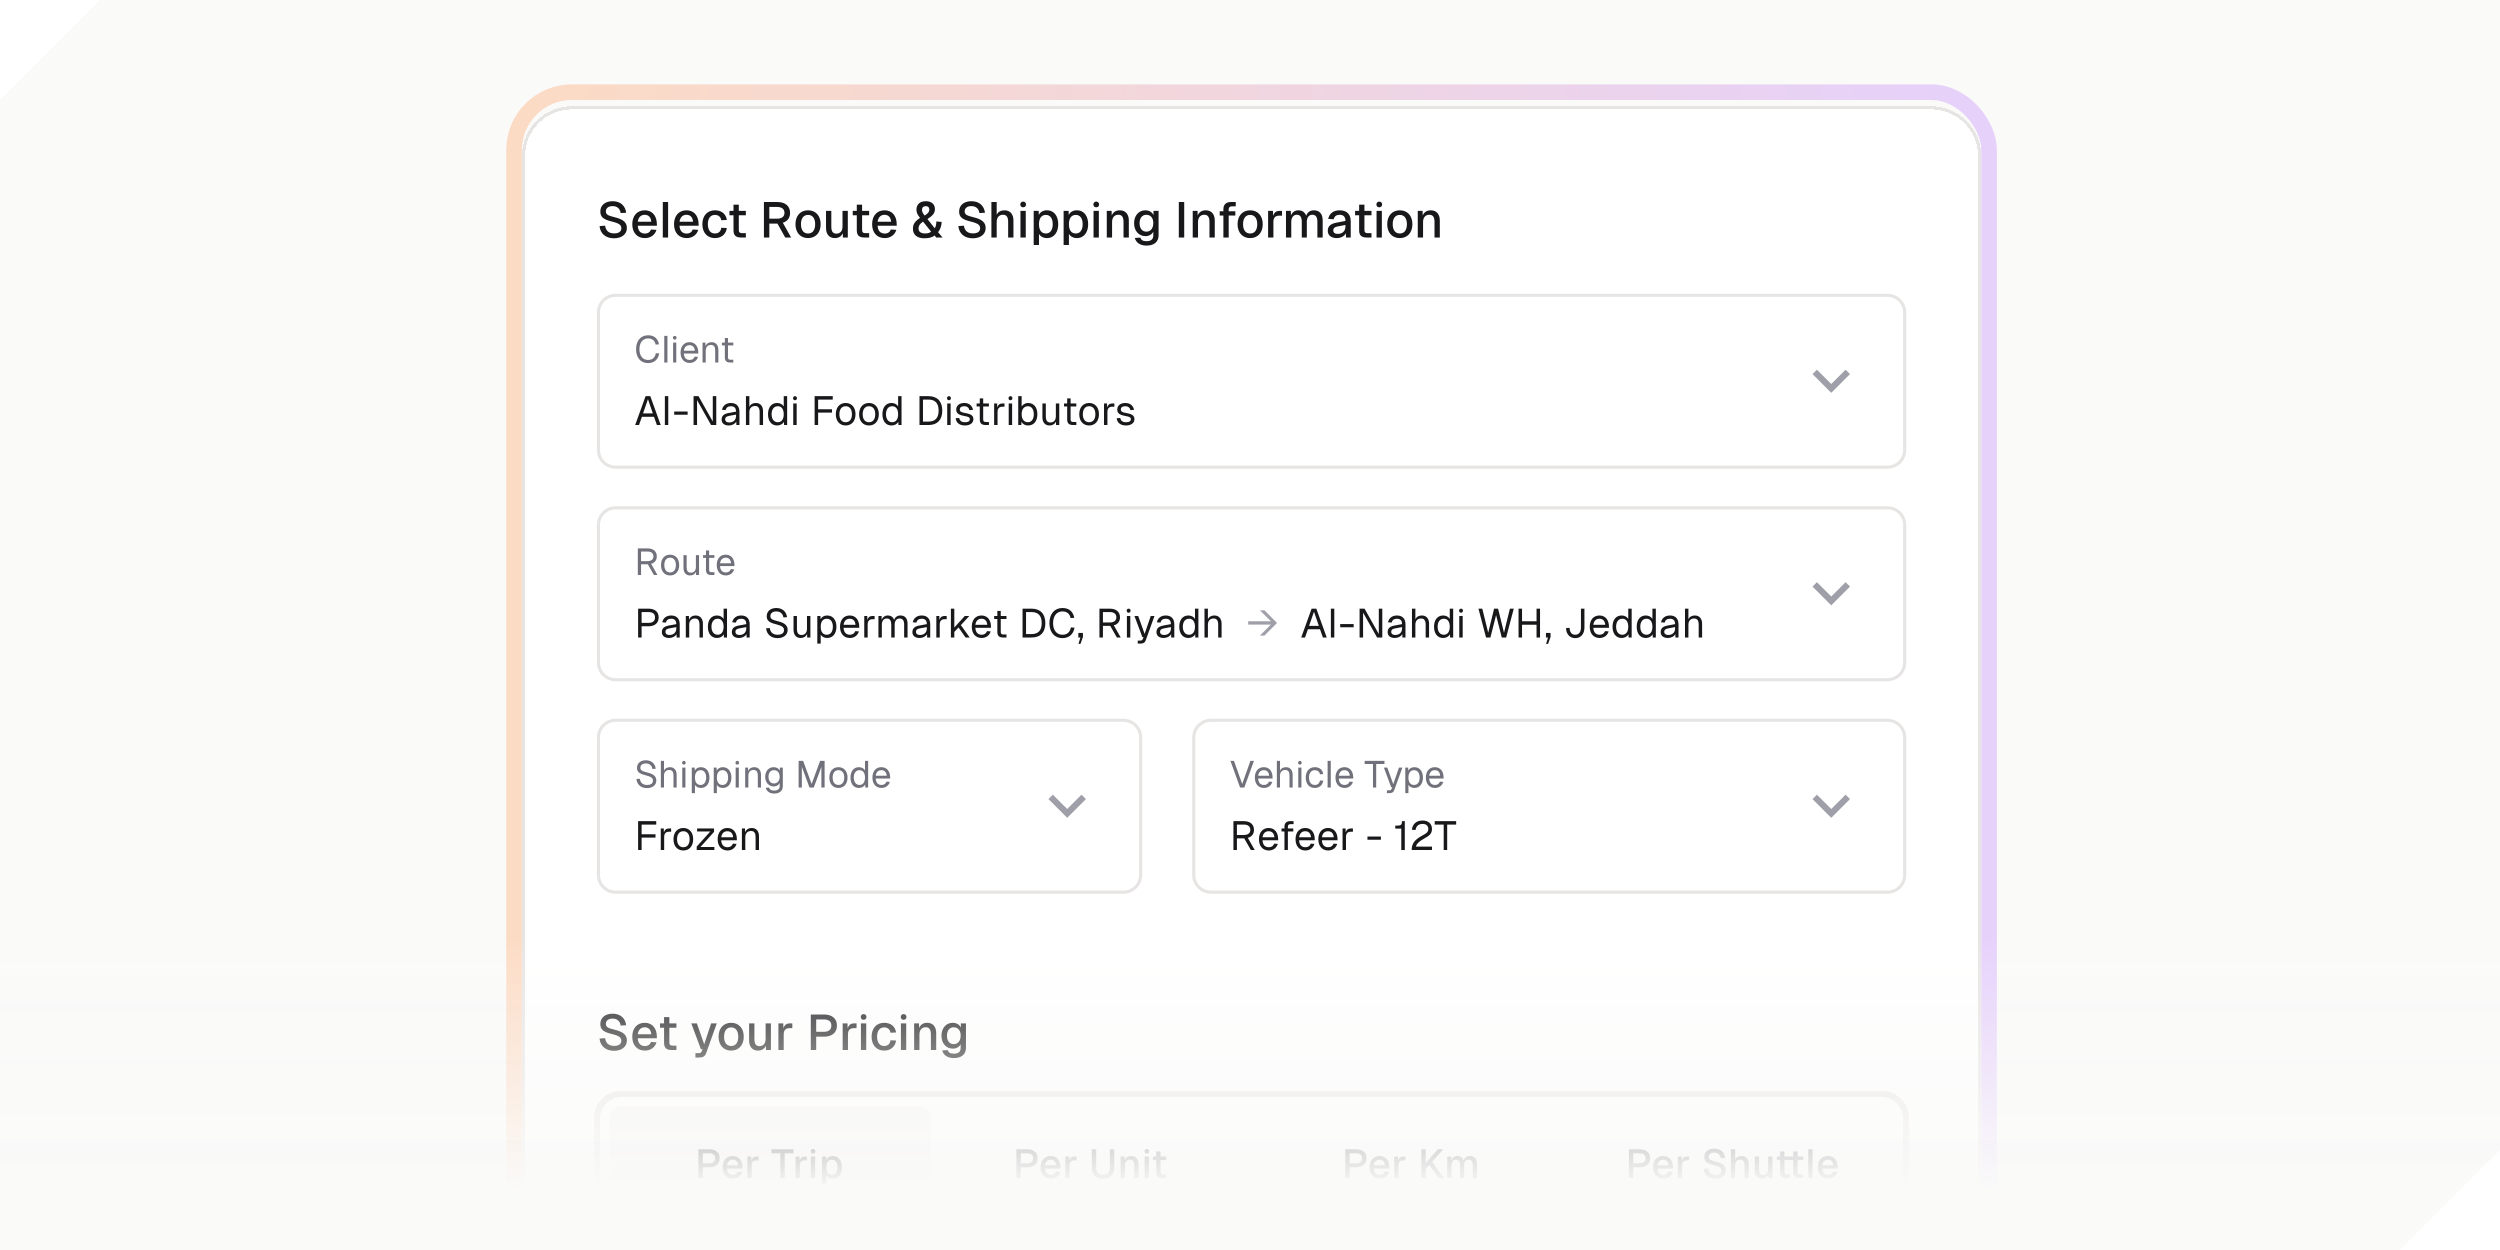 <svg width="800" height="400" viewBox="0 0 800 400" fill="none" xmlns="http://www.w3.org/2000/svg">
<g clip-path="url(#clip0_159_11263)">
<rect width="800" height="400" fill="#FAFAF9"/>
<g filter="url(#filter0_f_159_11263)">
<rect x="164.5" y="29.5" width="472" height="456" rx="18.5" stroke="url(#paint0_linear_159_11263)" stroke-opacity="0.3" stroke-width="5"/>
</g>
<g filter="url(#filter1_dd_159_11263)">
<path d="M167 48C167 39.163 174.163 32 183 32H618C626.837 32 634 39.163 634 48V688C634 696.837 626.837 704 618 704H183C174.163 704 167 696.837 167 688V48Z" fill="white" shape-rendering="crispEdges"/>
<path d="M183 32.5H618C626.56 32.5 633.5 39.44 633.5 48V688C633.5 696.56 626.56 703.5 618 703.5H183C174.44 703.5 167.5 696.56 167.5 688V48C167.5 39.44 174.44 32.5 183 32.5Z" stroke="#E7E5E4" shape-rendering="crispEdges"/>
<path d="M196.472 74.256C193.752 74.256 192.056 72.672 191.864 70.336L193.64 70.224C193.848 71.808 194.808 72.688 196.504 72.688C197.96 72.688 198.824 72.128 198.824 71.056C198.824 70.096 198.328 69.504 195.816 68.896C193.096 68.24 192.104 67.456 192.104 65.68C192.104 63.728 193.592 62.384 196.04 62.384C198.632 62.384 200.12 63.936 200.376 66.08L198.6 66.176C198.44 64.864 197.56 63.952 196.008 63.952C194.696 63.952 193.88 64.624 193.88 65.616C193.88 66.608 194.44 66.976 196.648 67.504C199.592 68.192 200.6 69.296 200.6 70.96C200.6 72.992 198.92 74.256 196.472 74.256ZM206.36 74.192C203.88 74.192 202.328 72.432 202.328 69.744C202.328 67.056 203.88 65.296 206.312 65.296C208.632 65.296 210.2 66.944 210.2 69.808V70.24H204.088C204.168 71.904 205.016 72.736 206.376 72.736C207.368 72.736 208.04 72.24 208.312 71.44L210.072 71.552C209.624 73.136 208.232 74.192 206.36 74.192ZM204.088 68.96H208.408C208.296 67.456 207.464 66.736 206.312 66.736C205.096 66.736 204.28 67.52 204.088 68.96ZM212.095 74V62.64H213.791V74H212.095ZM219.72 74.192C217.24 74.192 215.688 72.432 215.688 69.744C215.688 67.056 217.24 65.296 219.672 65.296C221.992 65.296 223.56 66.944 223.56 69.808V70.24H217.448C217.528 71.904 218.376 72.736 219.736 72.736C220.728 72.736 221.4 72.24 221.672 71.44L223.432 71.552C222.984 73.136 221.592 74.192 219.72 74.192ZM217.448 68.96H221.768C221.656 67.456 220.824 66.736 219.672 66.736C218.456 66.736 217.64 67.52 217.448 68.96ZM228.782 74.192C226.334 74.192 224.75 72.432 224.75 69.744C224.75 67.056 226.334 65.296 228.782 65.296C230.846 65.296 232.302 66.416 232.59 68.384L230.814 68.48C230.638 67.376 229.854 66.768 228.782 66.768C227.342 66.768 226.51 67.872 226.51 69.744C226.51 71.616 227.342 72.72 228.782 72.72C229.87 72.72 230.654 72.112 230.814 70.88L232.59 70.976C232.318 72.928 230.862 74.192 228.782 74.192ZM237.089 74C235.473 74 234.721 73.296 234.721 71.696V66.88H233.425V65.488H234.721V63.488H236.417V65.488H238.673V66.88H236.417V71.568C236.417 72.368 236.753 72.608 237.457 72.608H238.673V74H237.089ZM244.454 74V62.64H248.694C251.302 62.64 252.822 63.936 252.822 66.128C252.822 67.68 252.006 68.832 250.502 69.28L253.158 74H251.27L248.79 69.552H246.182V74H244.454ZM246.182 67.984H248.646C250.166 67.984 251.03 67.328 251.03 66.112C251.03 64.896 250.166 64.224 248.646 64.224H246.182V67.984ZM258.579 74.192C256.147 74.192 254.547 72.448 254.547 69.744C254.547 67.04 256.147 65.296 258.579 65.296C261.011 65.296 262.611 67.04 262.611 69.744C262.611 72.448 261.011 74.192 258.579 74.192ZM258.579 72.72C260.019 72.72 260.851 71.616 260.851 69.744C260.851 67.872 260.019 66.768 258.579 66.768C257.139 66.768 256.307 67.872 256.307 69.744C256.307 71.616 257.139 72.72 258.579 72.72ZM267.125 74.192C265.397 74.192 264.325 72.992 264.325 70.96V65.488H266.021V70.528C266.021 72.08 266.549 72.768 267.637 72.768C268.869 72.768 269.605 71.936 269.605 70.48V65.488H271.301V74H269.717L269.701 72.608C269.253 73.648 268.357 74.192 267.125 74.192ZM276.542 74C274.926 74 274.174 73.296 274.174 71.696V66.88H272.878V65.488H274.174V63.488H275.87V65.488H278.126V66.88H275.87V71.568C275.87 72.368 276.206 72.608 276.91 72.608H278.126V74H276.542ZM283.11 74.192C280.63 74.192 279.078 72.432 279.078 69.744C279.078 67.056 280.63 65.296 283.062 65.296C285.382 65.296 286.95 66.944 286.95 69.808V70.24H280.838C280.918 71.904 281.766 72.736 283.126 72.736C284.118 72.736 284.79 72.24 285.062 71.44L286.822 71.552C286.374 73.136 284.982 74.192 283.11 74.192ZM280.838 68.96H285.158C285.046 67.456 284.214 66.736 283.062 66.736C281.846 66.736 281.03 67.52 280.838 68.96ZM295.836 74.256C293.5 74.256 292.14 73.168 292.14 71.216C292.14 69.76 292.716 68.864 294.412 67.728C293.676 66.816 293.26 66.096 293.26 65.104C293.26 63.424 294.364 62.384 296.252 62.384C298.14 62.384 299.18 63.392 299.18 64.912C299.18 66.176 298.476 67.024 296.78 68.096L299.1 71.04C299.452 70.56 299.628 69.824 299.628 68.864L301.34 69.024C301.292 70.288 300.844 71.536 300.188 72.304L301.612 74H299.596L299.068 73.36C298.412 73.904 297.308 74.256 295.836 74.256ZM295.884 66.976C296.972 66.304 297.388 65.792 297.388 65.04C297.388 64.352 296.972 63.968 296.268 63.968C295.5 63.968 295.036 64.4 295.036 65.136C295.036 65.712 295.26 66.192 295.884 66.976ZM296.012 72.704C296.972 72.704 297.596 72.464 297.948 72.128L295.372 68.912C294.332 69.616 293.932 70.24 293.932 71.12C293.932 72.08 294.572 72.704 296.012 72.704ZM311.285 74.256C308.565 74.256 306.868 72.672 306.677 70.336L308.453 70.224C308.661 71.808 309.621 72.688 311.317 72.688C312.773 72.688 313.637 72.128 313.637 71.056C313.637 70.096 313.141 69.504 310.629 68.896C307.909 68.24 306.917 67.456 306.917 65.68C306.917 63.728 308.405 62.384 310.853 62.384C313.445 62.384 314.933 63.936 315.189 66.08L313.413 66.176C313.253 64.864 312.373 63.952 310.821 63.952C309.509 63.952 308.693 64.624 308.693 65.616C308.693 66.608 309.253 66.976 311.461 67.504C314.405 68.192 315.413 69.296 315.413 70.96C315.413 72.992 313.733 74.256 311.285 74.256ZM317.247 74V62.64H318.943V66.72C319.391 65.744 320.319 65.296 321.439 65.296C323.295 65.296 324.303 66.624 324.303 68.528V74H322.607V68.976C322.607 67.456 322.079 66.72 320.991 66.72C319.743 66.72 318.943 67.52 318.943 69.008V74H317.247ZM327.408 64.336C326.864 64.336 326.496 64 326.496 63.424C326.496 62.88 326.864 62.512 327.408 62.512C327.952 62.512 328.32 62.88 328.32 63.424C328.32 64 327.952 64.336 327.408 64.336ZM326.544 74V65.488H328.24V74H326.544ZM330.778 76.4V65.488H332.378L332.41 66.784C332.906 65.808 333.85 65.296 334.986 65.296C337.482 65.296 338.634 67.344 338.634 69.744C338.634 72.144 337.466 74.192 334.986 74.192C333.898 74.192 332.938 73.68 332.474 72.848V76.4H330.778ZM334.682 72.72C336.042 72.72 336.874 71.616 336.874 69.744C336.874 67.872 336.042 66.768 334.682 66.768C333.322 66.768 332.474 67.776 332.474 69.744C332.474 71.712 333.306 72.72 334.682 72.72ZM340.356 76.4V65.488H341.956L341.988 66.784C342.484 65.808 343.428 65.296 344.564 65.296C347.06 65.296 348.212 67.344 348.212 69.744C348.212 72.144 347.044 74.192 344.564 74.192C343.476 74.192 342.516 73.68 342.052 72.848V76.4H340.356ZM344.26 72.72C345.62 72.72 346.452 71.616 346.452 69.744C346.452 67.872 345.62 66.768 344.26 66.768C342.9 66.768 342.052 67.776 342.052 69.744C342.052 71.712 342.884 72.72 344.26 72.72ZM350.798 64.336C350.254 64.336 349.886 64 349.886 63.424C349.886 62.88 350.254 62.512 350.798 62.512C351.342 62.512 351.71 62.88 351.71 63.424C351.71 64 351.342 64.336 350.798 64.336ZM349.934 74V65.488H351.63V74H349.934ZM354.169 74V65.488H355.721L355.753 66.976C356.201 65.808 357.177 65.296 358.345 65.296C360.249 65.296 361.225 66.672 361.225 68.528V74H359.529V69.04C359.529 67.536 359.065 66.72 357.881 66.72C356.681 66.72 355.865 67.536 355.865 69.04V74H354.169ZM366.858 76.592C364.826 76.592 363.514 75.616 363.146 74.144L364.906 74.032C365.13 74.752 365.658 75.184 366.858 75.184C368.266 75.184 369.05 74.608 369.05 73.376V72.144C368.634 73.008 367.674 73.568 366.57 73.568C364.426 73.568 362.906 71.888 362.906 69.44C362.906 67.008 364.394 65.296 366.506 65.296C367.722 65.296 368.698 65.888 369.114 66.832V65.488H370.746V73.328C370.746 75.424 369.242 76.592 366.858 76.592ZM366.842 72.128C368.17 72.128 369.034 71.104 369.05 69.424C369.082 67.76 368.186 66.736 366.842 66.736C365.466 66.736 364.666 67.776 364.666 69.424C364.666 71.088 365.498 72.128 366.842 72.128ZM377.22 74V62.64H378.948V74H377.22ZM381.669 74V65.488H383.221L383.253 66.976C383.701 65.808 384.677 65.296 385.845 65.296C387.749 65.296 388.725 66.672 388.725 68.528V74H387.029V69.04C387.029 67.536 386.565 66.72 385.381 66.72C384.181 66.72 383.365 67.536 383.365 69.04V74H381.669ZM391.486 74V66.976H390.302V65.6H391.486V64.944C391.486 63.536 392.254 62.64 393.934 62.64H395.438V64.032H394.158C393.486 64.032 393.182 64.4 393.182 65.04V65.6H395.31V66.976H393.182V74H391.486ZM400.048 74.192C397.616 74.192 396.016 72.448 396.016 69.744C396.016 67.04 397.616 65.296 400.048 65.296C402.48 65.296 404.08 67.04 404.08 69.744C404.08 72.448 402.48 74.192 400.048 74.192ZM400.048 72.72C401.488 72.72 402.32 71.616 402.32 69.744C402.32 67.872 401.488 66.768 400.048 66.768C398.608 66.768 397.776 67.872 397.776 69.744C397.776 71.616 398.608 72.72 400.048 72.72ZM405.794 74V65.488H407.346L407.394 67.104C407.714 65.984 408.386 65.488 409.426 65.488H410.242V67.008H409.426C408.13 67.008 407.49 67.632 407.49 68.976V74H405.794ZM411.513 74V65.488H413.065L413.097 66.944C413.513 65.904 414.393 65.296 415.465 65.296C416.729 65.296 417.609 65.952 417.977 67.056C418.361 65.92 419.225 65.296 420.441 65.296C422.233 65.296 423.257 66.448 423.257 68.528V74H421.561V68.944C421.561 67.472 421.033 66.72 419.945 66.72C418.873 66.72 418.185 67.568 418.185 69.008V74H416.569V69.008C416.569 67.568 416.121 66.72 414.985 66.72C413.897 66.72 413.209 67.584 413.209 69.008V74H411.513ZM427.801 74.192C426.025 74.192 424.889 73.344 424.889 71.872C424.889 70.416 425.737 69.632 427.609 69.264L430.537 68.704C430.537 67.392 429.913 66.736 428.697 66.736C427.609 66.736 427.001 67.232 426.777 68.16L425.033 68.048C425.353 66.352 426.681 65.296 428.697 65.296C431.001 65.296 432.233 66.592 432.233 68.8V74H430.729L430.681 72.624C430.249 73.552 429.113 74.192 427.801 74.192ZM428.073 72.848C429.609 72.848 430.537 71.888 430.537 70.528V69.984L428.041 70.464C427.017 70.656 426.649 71.056 426.649 71.712C426.649 72.448 427.161 72.848 428.073 72.848ZM437.292 74C435.676 74 434.924 73.296 434.924 71.696V66.88H433.628V65.488H434.924V63.488H436.62V65.488H438.876V66.88H436.62V71.568C436.62 72.368 436.956 72.608 437.66 72.608H438.876V74H437.292ZM441.361 64.336C440.817 64.336 440.449 64 440.449 63.424C440.449 62.88 440.817 62.512 441.361 62.512C441.905 62.512 442.273 62.88 442.273 63.424C442.273 64 441.905 64.336 441.361 64.336ZM440.497 74V65.488H442.193V74H440.497ZM447.938 74.192C445.506 74.192 443.906 72.448 443.906 69.744C443.906 67.04 445.506 65.296 447.938 65.296C450.37 65.296 451.97 67.04 451.97 69.744C451.97 72.448 450.37 74.192 447.938 74.192ZM447.938 72.72C449.378 72.72 450.21 71.616 450.21 69.744C450.21 67.872 449.378 66.768 447.938 66.768C446.498 66.768 445.666 67.872 445.666 69.744C445.666 71.616 446.498 72.72 447.938 72.72ZM453.684 74V65.488H455.236L455.268 66.976C455.716 65.808 456.692 65.296 457.86 65.296C459.764 65.296 460.74 66.672 460.74 68.528V74H459.044V69.04C459.044 67.536 458.58 66.72 457.396 66.72C456.196 66.72 455.38 67.536 455.38 69.04V74H453.684Z" fill="#18181B"/>
<path d="M197 92.5H604C607.038 92.5 609.5 94.962 609.5 98V142C609.5 145.038 607.038 147.5 604 147.5H197C193.962 147.5 191.5 145.038 191.5 142V98C191.5 94.962 193.962 92.5 197 92.5Z" fill="white"/>
<path d="M197 92.5H604C607.038 92.5 609.5 94.962 609.5 98V142C609.5 145.038 607.038 147.5 604 147.5H197C193.962 147.5 191.5 145.038 191.5 142V98C191.5 94.962 193.962 92.5 197 92.5Z" stroke="#E7E5E4"/>
<path d="M207.368 114.192C205.088 114.192 203.54 112.512 203.54 109.752C203.54 106.992 205.088 105.288 207.368 105.288C209.432 105.288 210.524 106.404 210.884 108.192L209.792 108.264C209.552 107.052 208.784 106.296 207.368 106.296C205.736 106.296 204.62 107.592 204.62 109.752C204.62 111.912 205.736 113.184 207.368 113.184C208.856 113.184 209.648 112.356 209.864 111.024L210.956 111.096C210.644 112.944 209.408 114.192 207.368 114.192ZM212.565 114V105.48H213.573V114H212.565ZM215.914 106.68C215.578 106.68 215.338 106.452 215.338 106.08C215.338 105.732 215.578 105.48 215.914 105.48C216.25 105.48 216.49 105.732 216.49 106.08C216.49 106.452 216.25 106.68 215.914 106.68ZM215.398 114V107.64H216.406V114H215.398ZM220.694 114.144C218.894 114.144 217.778 112.836 217.778 110.82C217.778 108.804 218.894 107.496 220.646 107.496C222.302 107.496 223.454 108.696 223.454 110.832V111.132H218.834C218.906 112.5 219.59 113.184 220.694 113.184C221.522 113.184 222.062 112.764 222.278 112.116L223.358 112.2C223.022 113.34 222.038 114.144 220.694 114.144ZM218.834 110.244H222.35C222.254 109.02 221.582 108.456 220.646 108.456C219.662 108.456 219.002 109.068 218.834 110.244ZM224.819 114V107.64H225.743L225.767 108.78C226.103 107.904 226.847 107.496 227.723 107.496C229.175 107.496 229.871 108.564 229.871 109.908V114H228.863V110.196C228.863 109.02 228.467 108.384 227.507 108.384C226.523 108.384 225.827 109.02 225.827 110.196V114H224.819ZM233.64 114C232.488 114 231.948 113.496 231.948 112.368V108.528H231.012V107.64H231.948V106.152H232.956V107.64H234.648V108.528H232.956V112.344C232.956 112.92 233.208 113.112 233.736 113.112H234.648V114H233.64Z" fill="#71717B"/>
<path d="M203.26 134L206.588 124.77H208.096L211.424 134H210.202L209.279 131.374H205.405L204.482 134H203.26ZM205.782 130.282H208.902L207.342 125.745L205.782 130.282ZM212.756 134V124.77H213.848V134H212.756ZM215.74 130.724V129.697H220.043V130.724H215.74ZM221.94 134V124.77H223.526L228.089 132.882V124.77H229.207V134H227.543L223.058 126.044V134H221.94ZM233.243 134.156C231.813 134.156 230.916 133.467 230.916 132.284C230.916 131.114 231.579 130.464 233.087 130.178L235.531 129.723C235.531 128.566 234.985 127.994 233.893 127.994C232.931 127.994 232.398 128.436 232.19 129.229L231.033 129.138C231.293 127.838 232.333 126.954 233.893 126.954C235.661 126.954 236.623 128.02 236.623 129.762V134H235.635L235.609 132.895C235.258 133.636 234.27 134.156 233.243 134.156ZM233.347 133.194C234.725 133.194 235.531 132.31 235.531 131.166V130.672L233.295 131.088C232.359 131.257 232.06 131.608 232.06 132.18C232.06 132.83 232.541 133.194 233.347 133.194ZM238.701 134V124.77H239.793V128.189C240.144 127.344 240.924 126.954 241.873 126.954C243.355 126.954 244.174 128.033 244.174 129.567V134H243.082V129.879C243.082 128.553 242.601 127.916 241.639 127.916C240.521 127.916 239.793 128.618 239.793 129.892V134H238.701ZM248.676 134.156C246.882 134.156 245.764 132.765 245.764 130.555C245.764 128.345 246.882 126.954 248.676 126.954C249.599 126.954 250.418 127.37 250.795 128.072V124.77H251.887V134H250.899L250.86 132.96C250.47 133.714 249.638 134.156 248.676 134.156ZM248.897 133.116C250.119 133.116 250.795 132.128 250.795 130.555C250.795 128.956 250.119 127.994 248.897 127.994C247.688 127.994 246.908 128.956 246.908 130.555C246.908 132.128 247.688 133.116 248.897 133.116ZM254.399 126.07C254.035 126.07 253.775 125.823 253.775 125.42C253.775 125.043 254.035 124.77 254.399 124.77C254.763 124.77 255.023 125.043 255.023 125.42C255.023 125.823 254.763 126.07 254.399 126.07ZM253.84 134V127.11H254.932V134H253.84ZM260.679 134V124.77H266.477V125.862H261.797V128.956H266.243V130.022H261.797V134H260.679ZM270.619 134.156C268.708 134.156 267.46 132.752 267.46 130.555C267.46 128.358 268.708 126.954 270.619 126.954C272.517 126.954 273.765 128.358 273.765 130.555C273.765 132.752 272.517 134.156 270.619 134.156ZM270.619 133.116C271.88 133.116 272.621 132.154 272.621 130.555C272.621 128.956 271.88 127.994 270.619 127.994C269.345 127.994 268.604 128.956 268.604 130.555C268.604 132.154 269.345 133.116 270.619 133.116ZM278.074 134.156C276.163 134.156 274.915 132.752 274.915 130.555C274.915 128.358 276.163 126.954 278.074 126.954C279.972 126.954 281.22 128.358 281.22 130.555C281.22 132.752 279.972 134.156 278.074 134.156ZM278.074 133.116C279.335 133.116 280.076 132.154 280.076 130.555C280.076 128.956 279.335 127.994 278.074 127.994C276.8 127.994 276.059 128.956 276.059 130.555C276.059 132.154 276.8 133.116 278.074 133.116ZM285.282 134.156C283.488 134.156 282.37 132.765 282.37 130.555C282.37 128.345 283.488 126.954 285.282 126.954C286.205 126.954 287.024 127.37 287.401 128.072V124.77H288.493V134H287.505L287.466 132.96C287.076 133.714 286.244 134.156 285.282 134.156ZM285.503 133.116C286.725 133.116 287.401 132.128 287.401 130.555C287.401 128.956 286.725 127.994 285.503 127.994C284.294 127.994 283.514 128.956 283.514 130.555C283.514 132.128 284.294 133.116 285.503 133.116ZM294.236 134V124.77H297.096C299.93 124.77 301.529 126.434 301.529 129.398C301.529 132.349 299.969 134 297.174 134H294.236ZM295.354 132.908H297.096C299.267 132.908 300.359 131.738 300.359 129.398C300.359 127.032 299.267 125.862 297.096 125.862H295.354V132.908ZM303.668 126.07C303.304 126.07 303.044 125.823 303.044 125.42C303.044 125.043 303.304 124.77 303.668 124.77C304.032 124.77 304.292 125.043 304.292 125.42C304.292 125.823 304.032 126.07 303.668 126.07ZM303.109 134V127.11H304.201V134H303.109ZM308.795 134.156C306.949 134.156 305.922 133.181 305.818 131.829L306.962 131.751C307.092 132.583 307.625 133.116 308.795 133.116C309.731 133.116 310.342 132.83 310.342 132.154C310.342 131.608 310.069 131.374 308.587 131.114C306.611 130.763 305.987 130.152 305.987 129.06C305.987 127.838 306.923 126.954 308.587 126.954C310.264 126.954 311.148 127.968 311.356 129.164L310.212 129.242C310.056 128.514 309.51 127.994 308.574 127.994C307.586 127.994 307.131 128.423 307.131 129.008C307.131 129.684 307.573 129.944 308.795 130.152C310.901 130.516 311.486 131.062 311.486 132.154C311.486 133.428 310.316 134.156 308.795 134.156ZM315.362 134C314.114 134 313.529 133.454 313.529 132.232V128.072H312.515V127.11H313.529V125.498H314.621V127.11H316.454V128.072H314.621V132.206C314.621 132.83 314.894 133.038 315.466 133.038H316.454V134H315.362ZM318.124 134V127.11H319.086L319.125 128.384C319.372 127.513 319.918 127.11 320.763 127.11H321.439V128.15H320.776C319.736 128.15 319.216 128.709 319.216 129.84V134H318.124ZM323.345 126.07C322.981 126.07 322.721 125.823 322.721 125.42C322.721 125.043 322.981 124.77 323.345 124.77C323.709 124.77 323.969 125.043 323.969 125.42C323.969 125.823 323.709 126.07 323.345 126.07ZM322.786 134V127.11H323.878V134H322.786ZM328.995 134.156C328.033 134.156 327.253 133.714 326.863 132.96L326.824 134H325.836V124.77H326.928V128.072C327.266 127.5 328.033 126.954 328.995 126.954C330.815 126.954 331.959 128.345 331.959 130.555C331.959 132.765 330.815 134.156 328.995 134.156ZM328.93 133.116C330.087 133.116 330.815 132.128 330.815 130.555C330.815 128.956 330.087 127.994 328.956 127.994C327.682 127.994 326.928 128.956 326.928 130.555C326.928 132.128 327.682 133.116 328.93 133.116ZM335.833 134.156C334.455 134.156 333.571 133.181 333.571 131.543V127.11H334.663V131.244C334.663 132.583 335.131 133.194 336.119 133.194C337.211 133.194 337.874 132.453 337.874 131.218V127.11H338.966V134H337.926V132.882C337.549 133.701 336.821 134.156 335.833 134.156ZM343.332 134C342.084 134 341.499 133.454 341.499 132.232V128.072H340.485V127.11H341.499V125.498H342.591V127.11H344.424V128.072H342.591V132.206C342.591 132.83 342.864 133.038 343.436 133.038H344.424V134H343.332ZM348.519 134.156C346.608 134.156 345.36 132.752 345.36 130.555C345.36 128.358 346.608 126.954 348.519 126.954C350.417 126.954 351.665 128.358 351.665 130.555C351.665 132.752 350.417 134.156 348.519 134.156ZM348.519 133.116C349.78 133.116 350.521 132.154 350.521 130.555C350.521 128.956 349.78 127.994 348.519 127.994C347.245 127.994 346.504 128.956 346.504 130.555C346.504 132.154 347.245 133.116 348.519 133.116ZM353.283 134V127.11H354.245L354.284 128.384C354.531 127.513 355.077 127.11 355.922 127.11H356.598V128.15H355.935C354.895 128.15 354.375 128.709 354.375 129.84V134H353.283ZM360.327 134.156C358.481 134.156 357.454 133.181 357.35 131.829L358.494 131.751C358.624 132.583 359.157 133.116 360.327 133.116C361.263 133.116 361.874 132.83 361.874 132.154C361.874 131.608 361.601 131.374 360.119 131.114C358.143 130.763 357.519 130.152 357.519 129.06C357.519 127.838 358.455 126.954 360.119 126.954C361.796 126.954 362.68 127.968 362.888 129.164L361.744 129.242C361.588 128.514 361.042 127.994 360.106 127.994C359.118 127.994 358.663 128.423 358.663 129.008C358.663 129.684 359.105 129.944 360.327 130.152C362.433 130.516 363.018 131.062 363.018 132.154C363.018 133.428 361.848 134.156 360.327 134.156Z" fill="#18181B"/>
<path d="M590.59 116.295L586 120.875L581.41 116.295L580 117.705L586 123.705L592 117.705L590.59 116.295Z" fill="#9F9FA9"/>
<path d="M197 160.5H604C607.038 160.5 609.5 162.962 609.5 166V210C609.5 213.038 607.038 215.5 604 215.5H197C193.962 215.5 191.5 213.038 191.5 210V166C191.5 162.962 193.962 160.5 197 160.5Z" fill="white"/>
<path d="M197 160.5H604C607.038 160.5 609.5 162.962 609.5 166V210C609.5 213.038 607.038 215.5 604 215.5H197C193.962 215.5 191.5 213.038 191.5 210V166C191.5 162.962 193.962 160.5 197 160.5Z" stroke="#E7E5E4"/>
<path d="M204.104 182V173.48H207.164C209.06 173.48 210.176 174.44 210.176 176.06C210.176 177.248 209.528 178.1 208.352 178.412L210.392 182H209.252L207.296 178.568H205.136V182H204.104ZM205.136 177.56H207.164C208.412 177.56 209.096 177.02 209.096 176.036C209.096 175.052 208.412 174.488 207.164 174.488H205.136V177.56ZM214.436 182.144C212.672 182.144 211.52 180.848 211.52 178.82C211.52 176.792 212.672 175.496 214.436 175.496C216.188 175.496 217.34 176.792 217.34 178.82C217.34 180.848 216.188 182.144 214.436 182.144ZM214.436 181.184C215.6 181.184 216.284 180.296 216.284 178.82C216.284 177.344 215.6 176.456 214.436 176.456C213.26 176.456 212.576 177.344 212.576 178.82C212.576 180.296 213.26 181.184 214.436 181.184ZM220.802 182.144C219.53 182.144 218.714 181.244 218.714 179.732V175.64H219.722V179.456C219.722 180.692 220.154 181.256 221.066 181.256C222.074 181.256 222.686 180.572 222.686 179.432V175.64H223.694V182H222.734V180.968C222.386 181.724 221.714 182.144 220.802 182.144ZM227.604 182C226.452 182 225.912 181.496 225.912 180.368V176.528H224.976V175.64H225.912V174.152H226.92V175.64H228.612V176.528H226.92V180.344C226.92 180.92 227.172 181.112 227.7 181.112H228.612V182H227.604ZM232.272 182.144C230.472 182.144 229.356 180.836 229.356 178.82C229.356 176.804 230.472 175.496 232.224 175.496C233.88 175.496 235.032 176.696 235.032 178.832V179.132H230.412C230.484 180.5 231.168 181.184 232.272 181.184C233.1 181.184 233.64 180.764 233.856 180.116L234.936 180.2C234.6 181.34 233.616 182.144 232.272 182.144ZM230.412 178.244H233.928C233.832 177.02 233.16 176.456 232.224 176.456C231.24 176.456 230.58 177.068 230.412 178.244Z" fill="#71717B"/>
<path d="M204.196 202V192.77H207.511C209.565 192.77 210.774 193.81 210.774 195.565C210.774 197.346 209.565 198.412 207.511 198.412H205.314V202H204.196ZM205.314 197.32H207.511C208.902 197.32 209.604 196.722 209.604 195.565C209.604 194.434 208.902 193.862 207.511 193.862H205.314V197.32ZM214.127 202.156C212.697 202.156 211.8 201.467 211.8 200.284C211.8 199.114 212.463 198.464 213.971 198.178L216.415 197.723C216.415 196.566 215.869 195.994 214.777 195.994C213.815 195.994 213.282 196.436 213.074 197.229L211.917 197.138C212.177 195.838 213.217 194.954 214.777 194.954C216.545 194.954 217.507 196.02 217.507 197.762V202H216.519L216.493 200.895C216.142 201.636 215.154 202.156 214.127 202.156ZM214.231 201.194C215.609 201.194 216.415 200.31 216.415 199.166V198.672L214.179 199.088C213.243 199.257 212.944 199.608 212.944 200.18C212.944 200.83 213.425 201.194 214.231 201.194ZM219.458 202V195.11H220.459L220.485 196.345C220.849 195.396 221.655 194.954 222.604 194.954C224.177 194.954 224.931 196.111 224.931 197.567V202H223.839V197.879C223.839 196.605 223.41 195.916 222.37 195.916C221.304 195.916 220.55 196.605 220.55 197.879V202H219.458ZM229.434 202.156C227.64 202.156 226.522 200.765 226.522 198.555C226.522 196.345 227.64 194.954 229.434 194.954C230.357 194.954 231.176 195.37 231.553 196.072V192.77H232.645V202H231.657L231.618 200.96C231.228 201.714 230.396 202.156 229.434 202.156ZM229.655 201.116C230.877 201.116 231.553 200.128 231.553 198.555C231.553 196.956 230.877 195.994 229.655 195.994C228.446 195.994 227.666 196.956 227.666 198.555C227.666 200.128 228.446 201.116 229.655 201.116ZM236.518 202.156C235.088 202.156 234.191 201.467 234.191 200.284C234.191 199.114 234.854 198.464 236.362 198.178L238.806 197.723C238.806 196.566 238.26 195.994 237.168 195.994C236.206 195.994 235.673 196.436 235.465 197.229L234.308 197.138C234.568 195.838 235.608 194.954 237.168 194.954C238.936 194.954 239.898 196.02 239.898 197.762V202H238.91L238.884 200.895C238.533 201.636 237.545 202.156 236.518 202.156ZM236.622 201.194C238 201.194 238.806 200.31 238.806 199.166V198.672L236.57 199.088C235.634 199.257 235.335 199.608 235.335 200.18C235.335 200.83 235.816 201.194 236.622 201.194ZM248.811 202.208C246.679 202.208 245.314 200.921 245.158 199.049L246.328 198.971C246.51 200.349 247.355 201.116 248.837 201.116C250.124 201.116 250.878 200.609 250.878 199.66C250.878 198.802 250.449 198.282 248.239 197.736C246.107 197.203 245.353 196.566 245.353 195.188C245.353 193.641 246.523 192.562 248.421 192.562C250.449 192.562 251.645 193.81 251.853 195.5L250.683 195.578C250.527 194.46 249.773 193.654 248.395 193.654C247.251 193.654 246.523 194.252 246.523 195.136C246.523 196.007 246.991 196.319 248.941 196.8C251.255 197.372 252.048 198.256 252.048 199.582C252.048 201.194 250.696 202.208 248.811 202.208ZM256.191 202.156C254.813 202.156 253.929 201.181 253.929 199.543V195.11H255.021V199.244C255.021 200.583 255.489 201.194 256.477 201.194C257.569 201.194 258.232 200.453 258.232 199.218V195.11H259.324V202H258.284V200.882C257.907 201.701 257.179 202.156 256.191 202.156ZM261.536 203.95V195.11H262.55L262.563 196.163C262.979 195.37 263.746 194.954 264.682 194.954C266.736 194.954 267.659 196.657 267.659 198.555C267.659 200.453 266.736 202.156 264.682 202.156C263.785 202.156 262.992 201.753 262.628 201.09V203.95H261.536ZM264.578 201.116C265.774 201.116 266.515 200.167 266.515 198.555C266.515 196.943 265.774 195.994 264.578 195.994C263.382 195.994 262.628 196.865 262.628 198.555C262.628 200.245 263.369 201.116 264.578 201.116ZM271.962 202.156C270.012 202.156 268.803 200.739 268.803 198.555C268.803 196.371 270.012 194.954 271.91 194.954C273.704 194.954 274.952 196.254 274.952 198.568V198.893H269.947C270.025 200.375 270.766 201.116 271.962 201.116C272.859 201.116 273.444 200.661 273.678 199.959L274.848 200.05C274.484 201.285 273.418 202.156 271.962 202.156ZM269.947 197.931H273.756C273.652 196.605 272.924 195.994 271.91 195.994C270.844 195.994 270.129 196.657 269.947 197.931ZM276.561 202V195.11H277.523L277.562 196.384C277.809 195.513 278.355 195.11 279.2 195.11H279.876V196.15H279.213C278.173 196.15 277.653 196.709 277.653 197.84V202H276.561ZM281.096 202V195.11H282.097L282.123 196.319C282.461 195.474 283.176 194.954 284.06 194.954C285.1 194.954 285.828 195.474 286.127 196.397C286.426 195.474 287.128 194.954 288.142 194.954C289.611 194.954 290.417 195.903 290.417 197.567V202H289.325V197.801C289.325 196.553 288.831 195.916 287.882 195.916C286.92 195.916 286.296 196.644 286.296 197.879V202H285.204V197.879C285.204 196.657 284.801 195.916 283.787 195.916C282.825 195.916 282.188 196.657 282.188 197.879V202H281.096ZM294.293 202.156C292.863 202.156 291.966 201.467 291.966 200.284C291.966 199.114 292.629 198.464 294.137 198.178L296.581 197.723C296.581 196.566 296.035 195.994 294.943 195.994C293.981 195.994 293.448 196.436 293.24 197.229L292.083 197.138C292.343 195.838 293.383 194.954 294.943 194.954C296.711 194.954 297.673 196.02 297.673 197.762V202H296.685L296.659 200.895C296.308 201.636 295.32 202.156 294.293 202.156ZM294.397 201.194C295.775 201.194 296.581 200.31 296.581 199.166V198.672L294.345 199.088C293.409 199.257 293.11 199.608 293.11 200.18C293.11 200.83 293.591 201.194 294.397 201.194ZM299.625 202V195.11H300.587L300.626 196.384C300.873 195.513 301.419 195.11 302.264 195.11H302.94V196.15H302.277C301.237 196.15 300.717 196.709 300.717 197.84V202H299.625ZM304.287 202V192.77H305.379V198.815L308.733 195.11H310.189L307.472 198.035L310.306 202H308.98L306.731 198.776L305.379 200.206V202H304.287ZM314.128 202.156C312.178 202.156 310.969 200.739 310.969 198.555C310.969 196.371 312.178 194.954 314.076 194.954C315.87 194.954 317.118 196.254 317.118 198.568V198.893H312.113C312.191 200.375 312.932 201.116 314.128 201.116C315.025 201.116 315.61 200.661 315.844 199.959L317.014 200.05C316.65 201.285 315.584 202.156 314.128 202.156ZM312.113 197.931H315.922C315.818 196.605 315.09 195.994 314.076 195.994C313.01 195.994 312.295 196.657 312.113 197.931ZM320.983 202C319.735 202 319.15 201.454 319.15 200.232V196.072H318.136V195.11H319.15V193.498H320.242V195.11H322.075V196.072H320.242V200.206C320.242 200.83 320.515 201.038 321.087 201.038H322.075V202H320.983ZM327.218 202V192.77H330.078C332.912 192.77 334.511 194.434 334.511 197.398C334.511 200.349 332.951 202 330.156 202H327.218ZM328.336 200.908H330.078C332.249 200.908 333.341 199.738 333.341 197.398C333.341 195.032 332.249 193.862 330.078 193.862H328.336V200.908ZM339.961 202.208C337.491 202.208 335.814 200.388 335.814 197.398C335.814 194.408 337.491 192.562 339.961 192.562C342.197 192.562 343.38 193.771 343.77 195.708L342.587 195.786C342.327 194.473 341.495 193.654 339.961 193.654C338.193 193.654 336.984 195.058 336.984 197.398C336.984 199.738 338.193 201.116 339.961 201.116C341.573 201.116 342.431 200.219 342.665 198.776L343.848 198.854C343.51 200.856 342.171 202.208 339.961 202.208ZM345.11 204.028L345.734 202H345.071V200.531H346.54V201.818L345.76 204.028H345.11ZM351.821 202V192.77H355.136C357.19 192.77 358.399 193.81 358.399 195.565C358.399 196.852 357.697 197.775 356.423 198.113L358.633 202H357.398L355.279 198.282H352.939V202H351.821ZM352.939 197.19H355.136C356.488 197.19 357.229 196.605 357.229 195.539C357.229 194.473 356.488 193.862 355.136 193.862H352.939V197.19ZM361.164 194.07C360.8 194.07 360.54 193.823 360.54 193.42C360.54 193.043 360.8 192.77 361.164 192.77C361.528 192.77 361.788 193.043 361.788 193.42C361.788 193.823 361.528 194.07 361.164 194.07ZM360.605 202V195.11H361.697V202H360.605ZM364.081 203.95V202.988H364.874C365.355 202.988 365.55 202.845 365.68 202.52L365.927 201.87H365.55L363.028 195.11H364.224L366.278 200.856L368.241 195.11H369.437L366.642 202.871C366.382 203.612 365.901 203.95 364.978 203.95H364.081ZM372.397 202.156C370.967 202.156 370.07 201.467 370.07 200.284C370.07 199.114 370.733 198.464 372.241 198.178L374.685 197.723C374.685 196.566 374.139 195.994 373.047 195.994C372.085 195.994 371.552 196.436 371.344 197.229L370.187 197.138C370.447 195.838 371.487 194.954 373.047 194.954C374.815 194.954 375.777 196.02 375.777 197.762V202H374.789L374.763 200.895C374.412 201.636 373.424 202.156 372.397 202.156ZM372.501 201.194C373.879 201.194 374.685 200.31 374.685 199.166V198.672L372.449 199.088C371.513 199.257 371.214 199.608 371.214 200.18C371.214 200.83 371.695 201.194 372.501 201.194ZM380.273 202.156C378.479 202.156 377.361 200.765 377.361 198.555C377.361 196.345 378.479 194.954 380.273 194.954C381.196 194.954 382.015 195.37 382.392 196.072V192.77H383.484V202H382.496L382.457 200.96C382.067 201.714 381.235 202.156 380.273 202.156ZM380.494 201.116C381.716 201.116 382.392 200.128 382.392 198.555C382.392 196.956 381.716 195.994 380.494 195.994C379.285 195.994 378.505 196.956 378.505 198.555C378.505 200.128 379.285 201.116 380.494 201.116ZM385.437 202V192.77H386.529V196.189C386.88 195.344 387.66 194.954 388.609 194.954C390.091 194.954 390.91 196.033 390.91 197.567V202H389.818V197.879C389.818 196.553 389.337 195.916 388.375 195.916C387.257 195.916 386.529 196.618 386.529 197.892V202H385.437ZM416.388 202L419.716 192.77H421.224L424.552 202H423.33L422.407 199.374H418.533L417.61 202H416.388ZM418.91 198.282H422.03L420.47 193.745L418.91 198.282ZM425.884 202V192.77H426.976V202H425.884ZM428.868 198.724V197.697H433.171V198.724H428.868ZM435.068 202V192.77H436.654L441.217 200.882V192.77H442.335V202H440.671L436.186 194.044V202H435.068ZM446.371 202.156C444.941 202.156 444.044 201.467 444.044 200.284C444.044 199.114 444.707 198.464 446.215 198.178L448.659 197.723C448.659 196.566 448.113 195.994 447.021 195.994C446.059 195.994 445.526 196.436 445.318 197.229L444.161 197.138C444.421 195.838 445.461 194.954 447.021 194.954C448.789 194.954 449.751 196.02 449.751 197.762V202H448.763L448.737 200.895C448.386 201.636 447.398 202.156 446.371 202.156ZM446.475 201.194C447.853 201.194 448.659 200.31 448.659 199.166V198.672L446.423 199.088C445.487 199.257 445.188 199.608 445.188 200.18C445.188 200.83 445.669 201.194 446.475 201.194ZM451.829 202V192.77H452.921V196.189C453.272 195.344 454.052 194.954 455.001 194.954C456.483 194.954 457.302 196.033 457.302 197.567V202H456.21V197.879C456.21 196.553 455.729 195.916 454.767 195.916C453.649 195.916 452.921 196.618 452.921 197.892V202H451.829ZM461.804 202.156C460.01 202.156 458.892 200.765 458.892 198.555C458.892 196.345 460.01 194.954 461.804 194.954C462.727 194.954 463.546 195.37 463.923 196.072V192.77H465.015V202H464.027L463.988 200.96C463.598 201.714 462.766 202.156 461.804 202.156ZM462.025 201.116C463.247 201.116 463.923 200.128 463.923 198.555C463.923 196.956 463.247 195.994 462.025 195.994C460.816 195.994 460.036 196.956 460.036 198.555C460.036 200.128 460.816 201.116 462.025 201.116ZM467.527 194.07C467.163 194.07 466.903 193.823 466.903 193.42C466.903 193.043 467.163 192.77 467.527 192.77C467.891 192.77 468.151 193.043 468.151 193.42C468.151 193.823 467.891 194.07 467.527 194.07ZM466.968 202V195.11H468.06V202H466.968ZM475.536 202L473.105 192.77H474.327L476.225 200.466L478.11 192.77H479.384L481.282 200.466L483.167 192.77H484.402L481.971 202H480.567L478.747 194.85L476.927 202H475.536ZM485.934 202V192.77H487.052V196.813H491.693V192.77H492.811V202H491.693V197.905H487.052V202H485.934ZM494.747 204.028L495.371 202H494.708V200.531H496.177V201.818L495.397 204.028H494.747ZM504.07 202.208C502.354 202.208 501.145 200.882 501.132 198.984L502.276 198.906C502.289 200.323 502.939 201.116 504.07 201.116C505.24 201.116 505.903 200.271 505.903 198.776V192.77H507.021V198.776C507.021 200.882 505.877 202.208 504.07 202.208ZM511.879 202.156C509.929 202.156 508.72 200.739 508.72 198.555C508.72 196.371 509.929 194.954 511.827 194.954C513.621 194.954 514.869 196.254 514.869 198.568V198.893H509.864C509.942 200.375 510.683 201.116 511.879 201.116C512.776 201.116 513.361 200.661 513.595 199.959L514.765 200.05C514.401 201.285 513.335 202.156 511.879 202.156ZM509.864 197.931H513.673C513.569 196.605 512.841 195.994 511.827 195.994C510.761 195.994 510.046 196.657 509.864 197.931ZM518.922 202.156C517.128 202.156 516.01 200.765 516.01 198.555C516.01 196.345 517.128 194.954 518.922 194.954C519.845 194.954 520.664 195.37 521.041 196.072V192.77H522.133V202H521.145L521.106 200.96C520.716 201.714 519.884 202.156 518.922 202.156ZM519.143 201.116C520.365 201.116 521.041 200.128 521.041 198.555C521.041 196.956 520.365 195.994 519.143 195.994C517.934 195.994 517.154 196.956 517.154 198.555C517.154 200.128 517.934 201.116 519.143 201.116ZM526.657 202.156C524.863 202.156 523.745 200.765 523.745 198.555C523.745 196.345 524.863 194.954 526.657 194.954C527.58 194.954 528.399 195.37 528.776 196.072V192.77H529.868V202H528.88L528.841 200.96C528.451 201.714 527.619 202.156 526.657 202.156ZM526.878 201.116C528.1 201.116 528.776 200.128 528.776 198.555C528.776 196.956 528.1 195.994 526.878 195.994C525.669 195.994 524.889 196.956 524.889 198.555C524.889 200.128 525.669 201.116 526.878 201.116ZM533.741 202.156C532.311 202.156 531.414 201.467 531.414 200.284C531.414 199.114 532.077 198.464 533.585 198.178L536.029 197.723C536.029 196.566 535.483 195.994 534.391 195.994C533.429 195.994 532.896 196.436 532.688 197.229L531.531 197.138C531.791 195.838 532.831 194.954 534.391 194.954C536.159 194.954 537.121 196.02 537.121 197.762V202H536.133L536.107 200.895C535.756 201.636 534.768 202.156 533.741 202.156ZM533.845 201.194C535.223 201.194 536.029 200.31 536.029 199.166V198.672L533.793 199.088C532.857 199.257 532.558 199.608 532.558 200.18C532.558 200.83 533.039 201.194 533.845 201.194ZM539.199 202V192.77H540.291V196.189C540.642 195.344 541.422 194.954 542.371 194.954C543.853 194.954 544.672 196.033 544.672 197.567V202H543.58V197.879C543.58 196.553 543.099 195.916 542.137 195.916C541.019 195.916 540.291 196.618 540.291 197.892V202H539.199Z" fill="#18181B"/>
<path d="M403.169 201.389L406.666 197.879H399.425V196.813H406.692L403.182 193.303H404.625L408.655 197.346L404.612 201.389H403.169Z" fill="#9F9FA9"/>
<path d="M590.59 184.295L586 188.875L581.41 184.295L580 185.705L586 191.705L592 185.705L590.59 184.295Z" fill="#9F9FA9"/>
<rect width="174.5" height="56" transform="translate(191 228)" fill="white"/>
<path d="M197 228.5H359.5C362.538 228.5 365 230.962 365 234V278C365 281.038 362.538 283.5 359.5 283.5H197C193.962 283.5 191.5 281.038 191.5 278V234C191.5 230.962 193.962 228.5 197 228.5Z" stroke="#E7E5E4"/>
<path d="M207.032 250.192C205.064 250.192 203.804 249.004 203.66 247.276L204.74 247.204C204.908 248.476 205.688 249.184 207.056 249.184C208.244 249.184 208.94 248.716 208.94 247.84C208.94 247.048 208.544 246.568 206.504 246.064C204.536 245.572 203.84 244.984 203.84 243.712C203.84 242.284 204.92 241.288 206.672 241.288C208.544 241.288 209.648 242.44 209.84 244L208.76 244.072C208.616 243.04 207.92 242.296 206.648 242.296C205.592 242.296 204.92 242.848 204.92 243.664C204.92 244.468 205.352 244.756 207.152 245.2C209.288 245.728 210.02 246.544 210.02 247.768C210.02 249.256 208.772 250.192 207.032 250.192ZM211.472 250V241.48H212.48V244.636C212.804 243.856 213.524 243.496 214.4 243.496C215.768 243.496 216.524 244.492 216.524 245.908V250H215.516V246.196C215.516 244.972 215.072 244.384 214.184 244.384C213.152 244.384 212.48 245.032 212.48 246.208V250H211.472ZM218.843 242.68C218.507 242.68 218.267 242.452 218.267 242.08C218.267 241.732 218.507 241.48 218.843 241.48C219.179 241.48 219.419 241.732 219.419 242.08C219.419 242.452 219.179 242.68 218.843 242.68ZM218.327 250V243.64H219.335V250H218.327ZM221.374 251.8V243.64H222.31L222.322 244.612C222.706 243.88 223.414 243.496 224.278 243.496C226.174 243.496 227.026 245.068 227.026 246.82C227.026 248.572 226.174 250.144 224.278 250.144C223.45 250.144 222.718 249.772 222.382 249.16V251.8H221.374ZM224.182 249.184C225.286 249.184 225.97 248.308 225.97 246.82C225.97 245.332 225.286 244.456 224.182 244.456C223.078 244.456 222.382 245.26 222.382 246.82C222.382 248.38 223.066 249.184 224.182 249.184ZM228.394 251.8V243.64H229.33L229.342 244.612C229.726 243.88 230.434 243.496 231.298 243.496C233.194 243.496 234.046 245.068 234.046 246.82C234.046 248.572 233.194 250.144 231.298 250.144C230.47 250.144 229.738 249.772 229.402 249.16V251.8H228.394ZM231.202 249.184C232.306 249.184 232.99 248.308 232.99 246.82C232.99 245.332 232.306 244.456 231.202 244.456C230.098 244.456 229.402 245.26 229.402 246.82C229.402 248.38 230.086 249.184 231.202 249.184ZM235.929 242.68C235.593 242.68 235.353 242.452 235.353 242.08C235.353 241.732 235.593 241.48 235.929 241.48C236.265 241.48 236.505 241.732 236.505 242.08C236.505 242.452 236.265 242.68 235.929 242.68ZM235.413 250V243.64H236.421V250H235.413ZM238.46 250V243.64H239.384L239.408 244.78C239.744 243.904 240.488 243.496 241.364 243.496C242.816 243.496 243.512 244.564 243.512 245.908V250H242.504V246.196C242.504 245.02 242.108 244.384 241.148 244.384C240.164 244.384 239.468 245.02 239.468 246.196V250H238.46ZM247.704 251.944C246.336 251.944 245.304 251.212 245.04 250.096L246.096 250.024C246.288 250.624 246.72 250.984 247.704 250.984C248.856 250.984 249.492 250.528 249.492 249.592V248.56C249.18 249.232 248.46 249.664 247.632 249.664C246.012 249.664 244.86 248.392 244.86 246.58C244.86 244.768 245.988 243.496 247.584 243.496C248.472 243.496 249.252 243.94 249.54 244.648V243.64H250.5V249.568C250.5 251.056 249.456 251.944 247.704 251.944ZM247.68 248.704C248.772 248.704 249.48 247.888 249.492 246.58C249.516 245.272 248.784 244.456 247.68 244.456C246.564 244.456 245.916 245.272 245.916 246.58C245.916 247.888 246.588 248.704 247.68 248.704ZM255.561 250V241.48H257.001L259.725 248.872L262.437 241.48H263.877V250H262.845V243.4L260.409 250H259.029L256.593 243.4V250H255.561ZM268.307 250.144C266.543 250.144 265.391 248.848 265.391 246.82C265.391 244.792 266.543 243.496 268.307 243.496C270.059 243.496 271.211 244.792 271.211 246.82C271.211 248.848 270.059 250.144 268.307 250.144ZM268.307 249.184C269.471 249.184 270.155 248.296 270.155 246.82C270.155 245.344 269.471 244.456 268.307 244.456C267.131 244.456 266.447 245.344 266.447 246.82C266.447 248.296 267.131 249.184 268.307 249.184ZM274.841 250.144C273.185 250.144 272.153 248.86 272.153 246.82C272.153 244.78 273.185 243.496 274.841 243.496C275.693 243.496 276.449 243.88 276.797 244.528V241.48H277.805V250H276.893L276.857 249.04C276.497 249.736 275.729 250.144 274.841 250.144ZM275.045 249.184C276.173 249.184 276.797 248.272 276.797 246.82C276.797 245.344 276.173 244.456 275.045 244.456C273.929 244.456 273.209 245.344 273.209 246.82C273.209 248.272 273.929 249.184 275.045 249.184ZM282.089 250.144C280.289 250.144 279.173 248.836 279.173 246.82C279.173 244.804 280.289 243.496 282.041 243.496C283.697 243.496 284.849 244.696 284.849 246.832V247.132H280.229C280.301 248.5 280.985 249.184 282.089 249.184C282.917 249.184 283.457 248.764 283.673 248.116L284.753 248.2C284.417 249.34 283.433 250.144 282.089 250.144ZM280.229 246.244H283.745C283.649 245.02 282.977 244.456 282.041 244.456C281.057 244.456 280.397 245.068 280.229 246.244Z" fill="#71717B"/>
<path d="M204.196 270V260.77H209.994V261.862H205.314V264.956H209.76V266.022H205.314V270H204.196ZM211.444 270V263.11H212.406L212.445 264.384C212.692 263.513 213.238 263.11 214.083 263.11H214.759V264.15H214.096C213.056 264.15 212.536 264.709 212.536 265.84V270H211.444ZM218.671 270.156C216.76 270.156 215.512 268.752 215.512 266.555C215.512 264.358 216.76 262.954 218.671 262.954C220.569 262.954 221.817 264.358 221.817 266.555C221.817 268.752 220.569 270.156 218.671 270.156ZM218.671 269.116C219.932 269.116 220.673 268.154 220.673 266.555C220.673 264.956 219.932 263.994 218.671 263.994C217.397 263.994 216.656 264.956 216.656 266.555C216.656 268.154 217.397 269.116 218.671 269.116ZM222.945 270V268.908L227.3 264.072H223.075V263.11H228.496V264.202L224.141 269.038H228.6V270H222.945ZM232.807 270.156C230.857 270.156 229.648 268.739 229.648 266.555C229.648 264.371 230.857 262.954 232.755 262.954C234.549 262.954 235.797 264.254 235.797 266.568V266.893H230.792C230.87 268.375 231.611 269.116 232.807 269.116C233.704 269.116 234.289 268.661 234.523 267.959L235.693 268.05C235.329 269.285 234.263 270.156 232.807 270.156ZM230.792 265.931H234.601C234.497 264.605 233.769 263.994 232.755 263.994C231.689 263.994 230.974 264.657 230.792 265.931ZM237.406 270V263.11H238.407L238.433 264.345C238.797 263.396 239.603 262.954 240.552 262.954C242.125 262.954 242.879 264.111 242.879 265.567V270H241.787V265.879C241.787 264.605 241.358 263.916 240.318 263.916C239.252 263.916 238.498 264.605 238.498 265.879V270H237.406Z" fill="#18181B"/>
<path d="M346.09 252.295L341.5 256.875L336.91 252.295L335.5 253.705L341.5 259.705L347.5 253.705L346.09 252.295Z" fill="#9F9FA9"/>
<path d="M387.5 228.5H604C607.038 228.5 609.5 230.962 609.5 234V278C609.5 281.038 607.038 283.5 604 283.5H387.5C384.462 283.5 382 281.038 382 278V234C382 230.962 384.462 228.5 387.5 228.5Z" fill="white"/>
<path d="M387.5 228.5H604C607.038 228.5 609.5 230.962 609.5 234V278C609.5 281.038 607.038 283.5 604 283.5H387.5C384.462 283.5 382 281.038 382 278V234C382 230.962 384.462 228.5 387.5 228.5Z" stroke="#E7E5E4"/>
<path d="M396.824 250L393.74 241.48H394.868L397.508 248.872L400.136 241.48H401.264L398.18 250H396.824ZM404.467 250.144C402.667 250.144 401.551 248.836 401.551 246.82C401.551 244.804 402.667 243.496 404.419 243.496C406.075 243.496 407.227 244.696 407.227 246.832V247.132H402.607C402.679 248.5 403.363 249.184 404.467 249.184C405.295 249.184 405.835 248.764 406.051 248.116L407.131 248.2C406.795 249.34 405.811 250.144 404.467 250.144ZM402.607 246.244H406.123C406.027 245.02 405.355 244.456 404.419 244.456C403.435 244.456 402.775 245.068 402.607 246.244ZM408.593 250V241.48H409.601V244.636C409.925 243.856 410.645 243.496 411.521 243.496C412.889 243.496 413.645 244.492 413.645 245.908V250H412.637V246.196C412.637 244.972 412.193 244.384 411.305 244.384C410.273 244.384 409.601 245.032 409.601 246.208V250H408.593ZM415.964 242.68C415.628 242.68 415.388 242.452 415.388 242.08C415.388 241.732 415.628 241.48 415.964 241.48C416.3 241.48 416.54 241.732 416.54 242.08C416.54 242.452 416.3 242.68 415.964 242.68ZM415.448 250V243.64H416.456V250H415.448ZM420.745 250.144C418.969 250.144 417.829 248.836 417.829 246.82C417.829 244.804 418.969 243.496 420.745 243.496C422.209 243.496 423.229 244.288 423.445 245.704L422.389 245.776C422.245 244.936 421.609 244.456 420.745 244.456C419.569 244.456 418.885 245.344 418.885 246.82C418.885 248.296 419.569 249.184 420.745 249.184C421.609 249.184 422.245 248.704 422.389 247.744L423.445 247.816C423.229 249.232 422.209 250.144 420.745 250.144ZM424.838 250V241.48H425.846V250H424.838ZM430.272 250.144C428.472 250.144 427.356 248.836 427.356 246.82C427.356 244.804 428.472 243.496 430.224 243.496C431.88 243.496 433.032 244.696 433.032 246.832V247.132H428.412C428.484 248.5 429.168 249.184 430.272 249.184C431.1 249.184 431.64 248.764 431.856 248.116L432.936 248.2C432.6 249.34 431.616 250.144 430.272 250.144ZM428.412 246.244H431.928C431.832 245.02 431.16 244.456 430.224 244.456C429.24 244.456 428.58 245.068 428.412 246.244ZM439.351 250V242.488H436.699V241.48H443.035V242.488H440.383V250H439.351ZM443.814 251.8V250.912H444.546C444.99 250.912 445.17 250.78 445.29 250.48L445.518 249.88H445.17L442.842 243.64H443.946L445.842 248.944L447.654 243.64H448.758L446.178 250.804C445.938 251.488 445.494 251.8 444.642 251.8H443.814ZM449.69 251.8V243.64H450.626L450.638 244.612C451.022 243.88 451.73 243.496 452.594 243.496C454.49 243.496 455.342 245.068 455.342 246.82C455.342 248.572 454.49 250.144 452.594 250.144C451.766 250.144 451.034 249.772 450.698 249.16V251.8H449.69ZM452.498 249.184C453.602 249.184 454.286 248.308 454.286 246.82C454.286 245.332 453.602 244.456 452.498 244.456C451.394 244.456 450.698 245.26 450.698 246.82C450.698 248.38 451.382 249.184 452.498 249.184ZM459.194 250.144C457.394 250.144 456.278 248.836 456.278 246.82C456.278 244.804 457.394 243.496 459.146 243.496C460.802 243.496 461.954 244.696 461.954 246.832V247.132H457.334C457.406 248.5 458.09 249.184 459.194 249.184C460.022 249.184 460.562 248.764 460.778 248.116L461.858 248.2C461.522 249.34 460.538 250.144 459.194 250.144ZM457.334 246.244H460.85C460.754 245.02 460.082 244.456 459.146 244.456C458.162 244.456 457.502 245.068 457.334 246.244Z" fill="#71717B"/>
<path d="M394.696 270V260.77H398.011C400.065 260.77 401.274 261.81 401.274 263.565C401.274 264.852 400.572 265.775 399.298 266.113L401.508 270H400.273L398.154 266.282H395.814V270H394.696ZM395.814 265.19H398.011C399.363 265.19 400.104 264.605 400.104 263.539C400.104 262.473 399.363 261.862 398.011 261.862H395.814V265.19ZM406.019 270.156C404.069 270.156 402.86 268.739 402.86 266.555C402.86 264.371 404.069 262.954 405.967 262.954C407.761 262.954 409.009 264.254 409.009 266.568V266.893H404.004C404.082 268.375 404.823 269.116 406.019 269.116C406.916 269.116 407.501 268.661 407.735 267.959L408.905 268.05C408.541 269.285 407.475 270.156 406.019 270.156ZM404.004 265.931H407.813C407.709 264.605 406.981 263.994 405.967 263.994C404.901 263.994 404.186 264.657 404.004 265.931ZM411.028 270V264.072H410.092V263.11H411.028V262.486C411.028 261.472 411.6 260.77 412.848 260.77H413.94V261.732H412.926C412.38 261.732 412.12 262.044 412.12 262.564V263.11H413.849V264.072H412.12V270H411.028ZM417.73 270.156C415.78 270.156 414.571 268.739 414.571 266.555C414.571 264.371 415.78 262.954 417.678 262.954C419.472 262.954 420.72 264.254 420.72 266.568V266.893H415.715C415.793 268.375 416.534 269.116 417.73 269.116C418.627 269.116 419.212 268.661 419.446 267.959L420.616 268.05C420.252 269.285 419.186 270.156 417.73 270.156ZM415.715 265.931H419.524C419.42 264.605 418.692 263.994 417.678 263.994C416.612 263.994 415.897 264.657 415.715 265.931ZM425.021 270.156C423.071 270.156 421.862 268.739 421.862 266.555C421.862 264.371 423.071 262.954 424.969 262.954C426.763 262.954 428.011 264.254 428.011 266.568V266.893H423.006C423.084 268.375 423.825 269.116 425.021 269.116C425.918 269.116 426.503 268.661 426.737 267.959L427.907 268.05C427.543 269.285 426.477 270.156 425.021 270.156ZM423.006 265.931H426.815C426.711 264.605 425.983 263.994 424.969 263.994C423.903 263.994 423.188 264.657 423.006 265.931ZM429.62 270V263.11H430.582L430.621 264.384C430.868 263.513 431.414 263.11 432.259 263.11H432.935V264.15H432.272C431.232 264.15 430.712 264.709 430.712 265.84V270H429.62ZM437.587 266.724V265.697H441.89V266.724H437.587ZM448.416 270V263.162H446.492V262.2H447.272C448.286 262.2 448.65 261.862 448.65 260.77H449.534V270H448.416ZM451.744 270C451.744 268.05 452.511 266.763 455.28 265.294C456.554 264.618 457.061 264.202 457.061 263.266C457.061 262.317 456.437 261.654 455.215 261.654C453.915 261.654 453.161 262.356 452.966 263.604L451.796 263.526C452.004 261.719 453.213 260.562 455.215 260.562C457.113 260.562 458.231 261.654 458.231 263.24C458.231 264.644 457.607 265.346 455.696 266.36C454.032 267.244 453.174 268.206 453.122 268.908H458.231V270H451.744ZM461.981 270V261.862H459.108V260.77H465.972V261.862H463.099V270H461.981Z" fill="#18181B"/>
<path d="M590.59 252.295L586 256.875L581.41 252.295L580 253.705L586 259.705L592 253.705L590.59 252.295Z" fill="#9F9FA9"/>
<path d="M196.472 334.256C193.752 334.256 192.056 332.672 191.864 330.336L193.64 330.224C193.848 331.808 194.808 332.688 196.504 332.688C197.96 332.688 198.824 332.128 198.824 331.056C198.824 330.096 198.328 329.504 195.816 328.896C193.096 328.24 192.104 327.456 192.104 325.68C192.104 323.728 193.592 322.384 196.04 322.384C198.632 322.384 200.12 323.936 200.376 326.08L198.6 326.176C198.44 324.864 197.56 323.952 196.008 323.952C194.696 323.952 193.88 324.624 193.88 325.616C193.88 326.608 194.44 326.976 196.648 327.504C199.592 328.192 200.6 329.296 200.6 330.96C200.6 332.992 198.92 334.256 196.472 334.256ZM206.36 334.192C203.88 334.192 202.328 332.432 202.328 329.744C202.328 327.056 203.88 325.296 206.312 325.296C208.632 325.296 210.2 326.944 210.2 329.808V330.24H204.088C204.168 331.904 205.016 332.736 206.376 332.736C207.368 332.736 208.04 332.24 208.312 331.44L210.072 331.552C209.624 333.136 208.232 334.192 206.36 334.192ZM204.088 328.96H208.408C208.296 327.456 207.464 326.736 206.312 326.736C205.096 326.736 204.28 327.52 204.088 328.96ZM214.87 334C213.254 334 212.502 333.296 212.502 331.696V326.88H211.206V325.488H212.502V323.488H214.198V325.488H216.454V326.88H214.198V331.568C214.198 332.368 214.534 332.608 215.238 332.608H216.454V334H214.87ZM222.539 336.4V335.008H223.579C224.155 335.008 224.379 334.848 224.539 334.448L224.811 333.744H224.283L221.211 325.488H223.003L225.339 332.176L227.563 325.488H229.371L225.979 334.992C225.627 335.968 225.019 336.4 223.819 336.4H222.539ZM233.97 334.192C231.538 334.192 229.938 332.448 229.938 329.744C229.938 327.04 231.538 325.296 233.97 325.296C236.402 325.296 238.002 327.04 238.002 329.744C238.002 332.448 236.402 334.192 233.97 334.192ZM233.97 332.72C235.41 332.72 236.242 331.616 236.242 329.744C236.242 327.872 235.41 326.768 233.97 326.768C232.53 326.768 231.698 327.872 231.698 329.744C231.698 331.616 232.53 332.72 233.97 332.72ZM242.516 334.192C240.788 334.192 239.716 332.992 239.716 330.96V325.488H241.412V330.528C241.412 332.08 241.94 332.768 243.028 332.768C244.26 332.768 244.996 331.936 244.996 330.48V325.488H246.692V334H245.108L245.092 332.608C244.644 333.648 243.748 334.192 242.516 334.192ZM249.091 334V325.488H250.643L250.691 327.104C251.011 325.984 251.683 325.488 252.723 325.488H253.539V327.008H252.723C251.427 327.008 250.787 327.632 250.787 328.976V334H249.091ZM259.454 334V322.64H263.694C266.286 322.64 267.822 323.968 267.822 326.176C267.822 328.4 266.286 329.744 263.694 329.744H261.182V334H259.454ZM261.182 328.176H263.646C265.214 328.176 266.03 327.488 266.03 326.176C266.03 324.88 265.214 324.224 263.646 324.224H261.182V328.176ZM269.653 334V325.488H271.205L271.253 327.104C271.573 325.984 272.245 325.488 273.285 325.488H274.101V327.008H273.285C271.989 327.008 271.349 327.632 271.349 328.976V334H269.653ZM276.361 324.336C275.817 324.336 275.449 324 275.449 323.424C275.449 322.88 275.817 322.512 276.361 322.512C276.905 322.512 277.273 322.88 277.273 323.424C277.273 324 276.905 324.336 276.361 324.336ZM275.497 334V325.488H277.193V334H275.497ZM282.938 334.192C280.49 334.192 278.906 332.432 278.906 329.744C278.906 327.056 280.49 325.296 282.938 325.296C285.002 325.296 286.458 326.416 286.746 328.384L284.97 328.48C284.794 327.376 284.01 326.768 282.938 326.768C281.498 326.768 280.666 327.872 280.666 329.744C280.666 331.616 281.498 332.72 282.938 332.72C284.026 332.72 284.81 332.112 284.97 330.88L286.746 330.976C286.474 332.928 285.018 334.192 282.938 334.192ZM289.158 324.336C288.614 324.336 288.246 324 288.246 323.424C288.246 322.88 288.614 322.512 289.158 322.512C289.702 322.512 290.07 322.88 290.07 323.424C290.07 324 289.702 324.336 289.158 324.336ZM288.294 334V325.488H289.99V334H288.294ZM292.528 334V325.488H294.08L294.112 326.976C294.56 325.808 295.536 325.296 296.704 325.296C298.608 325.296 299.584 326.672 299.584 328.528V334H297.888V329.04C297.888 327.536 297.424 326.72 296.24 326.72C295.04 326.72 294.224 327.536 294.224 329.04V334H292.528ZM305.218 336.592C303.186 336.592 301.874 335.616 301.506 334.144L303.266 334.032C303.49 334.752 304.018 335.184 305.218 335.184C306.626 335.184 307.41 334.608 307.41 333.376V332.144C306.994 333.008 306.034 333.568 304.93 333.568C302.786 333.568 301.266 331.888 301.266 329.44C301.266 327.008 302.754 325.296 304.866 325.296C306.082 325.296 307.058 325.888 307.474 326.832V325.488H309.106V333.328C309.106 335.424 307.602 336.592 305.218 336.592ZM305.202 332.128C306.53 332.128 307.394 331.104 307.41 329.424C307.442 327.76 306.546 326.736 305.202 326.736C303.826 326.736 303.026 327.776 303.026 329.424C303.026 331.088 303.858 332.128 305.202 332.128Z" fill="#18181B"/>
<mask id="path-23-outside-1_159_11263" maskUnits="userSpaceOnUse" x="190" y="347" width="421" height="46" fill="black">
<rect fill="white" x="190" y="347" width="421" height="46"/>
<path d="M191 356C191 351.582 194.582 348 199 348H602C606.418 348 610 351.582 610 356V384C610 388.418 606.418 392 602 392H199C194.582 392 191 388.418 191 384V356Z"/>
</mask>
<path d="M191 356C191 351.582 194.582 348 199 348H602C606.418 348 610 351.582 610 356V384C610 388.418 606.418 392 602 392H199C194.582 392 191 388.418 191 384V356Z" fill="white" style="mix-blend-mode:multiply"/>
<path d="M199 348V349H602V348V347H199V348ZM610 356H609V384H610H611V356H610ZM602 392V391H199V392V393H602V392ZM191 384H192V356H191H190V384H191ZM199 392V391C195.134 391 192 387.866 192 384H191H190C190 388.971 194.029 393 199 393V392ZM610 384H609C609 387.866 605.866 391 602 391V392V393C606.971 393 611 388.971 611 384H610ZM602 348V349C605.866 349 609 352.134 609 356H610H611C611 351.029 606.971 347 602 347V348ZM199 348V347C194.029 347 190 351.029 190 356H191H192C192 352.134 195.134 349 199 349V348Z" fill="#E7E5E4" style="mix-blend-mode:multiply" mask="url(#path-23-outside-1_159_11263)"/>
<path d="M195 356C195 353.791 196.791 352 199 352H293.75C295.959 352 297.75 353.791 297.75 356V384C297.75 386.209 295.959 388 293.75 388H199C196.791 388 195 386.209 195 384V356Z" fill="#292524" fill-opacity="0.05"/>
<path d="M223.493 375V365.77H226.938C229.044 365.77 230.292 366.849 230.292 368.643C230.292 370.45 229.044 371.542 226.938 371.542H224.897V375H223.493ZM224.897 370.268H226.899C228.173 370.268 228.836 369.709 228.836 368.643C228.836 367.59 228.173 367.057 226.899 367.057H224.897V370.268ZM234.503 375.156C232.488 375.156 231.227 373.726 231.227 371.542C231.227 369.358 232.488 367.928 234.464 367.928C236.349 367.928 237.623 369.267 237.623 371.594V371.945H232.657C232.722 373.297 233.411 373.973 234.516 373.973C235.322 373.973 235.868 373.57 236.089 372.92L237.519 373.011C237.155 374.298 236.024 375.156 234.503 375.156ZM232.657 370.905H236.167C236.076 369.683 235.4 369.098 234.464 369.098C233.476 369.098 232.813 369.735 232.657 370.905ZM239.149 375V368.084H240.41L240.449 369.397C240.709 368.487 241.255 368.084 242.1 368.084H242.763V369.319H242.1C241.047 369.319 240.527 369.826 240.527 370.918V375H239.149ZM249.701 375V367.057H246.867V365.77H253.939V367.057H251.105V375H249.701ZM254.583 375V368.084H255.844L255.883 369.397C256.143 368.487 256.689 368.084 257.534 368.084H258.197V369.319H257.534C256.481 369.319 255.961 369.826 255.961 370.918V375H254.583ZM260.163 367.148C259.721 367.148 259.422 366.875 259.422 366.407C259.422 365.965 259.721 365.666 260.163 365.666C260.605 365.666 260.904 365.965 260.904 366.407C260.904 366.875 260.605 367.148 260.163 367.148ZM259.461 375V368.084H260.839V375H259.461ZM263.031 376.95V368.084H264.331L264.357 369.137C264.76 368.344 265.527 367.928 266.45 367.928C268.478 367.928 269.414 369.592 269.414 371.542C269.414 373.492 268.465 375.156 266.45 375.156C265.566 375.156 264.786 374.74 264.409 374.064V376.95H263.031ZM266.203 373.96C267.308 373.96 267.984 373.063 267.984 371.542C267.984 370.021 267.308 369.124 266.203 369.124C265.098 369.124 264.409 369.943 264.409 371.542C264.409 373.141 265.085 373.96 266.203 373.96Z" fill="#18181B"/>
<path d="M325.243 375V365.77H328.688C330.794 365.77 332.042 366.849 332.042 368.643C332.042 370.45 330.794 371.542 328.688 371.542H326.647V375H325.243ZM326.647 370.268H328.649C329.923 370.268 330.586 369.709 330.586 368.643C330.586 367.59 329.923 367.057 328.649 367.057H326.647V370.268ZM336.253 375.156C334.238 375.156 332.977 373.726 332.977 371.542C332.977 369.358 334.238 367.928 336.214 367.928C338.099 367.928 339.373 369.267 339.373 371.594V371.945H334.407C334.472 373.297 335.161 373.973 336.266 373.973C337.072 373.973 337.618 373.57 337.839 372.92L339.269 373.011C338.905 374.298 337.774 375.156 336.253 375.156ZM334.407 370.905H337.917C337.826 369.683 337.15 369.098 336.214 369.098C335.226 369.098 334.563 369.735 334.407 370.905ZM340.899 375V368.084H342.16L342.199 369.397C342.459 368.487 343.005 368.084 343.85 368.084H344.513V369.319H343.85C342.797 369.319 342.277 369.826 342.277 370.918V375H340.899ZM352.972 375.208C350.762 375.208 349.384 373.869 349.384 371.737V365.757H350.788V371.737C350.788 373.141 351.581 373.921 352.972 373.921C354.363 373.921 355.156 373.141 355.156 371.737V365.757H356.56V371.737C356.56 373.869 355.169 375.208 352.972 375.208ZM358.593 375V368.084H359.854L359.88 369.293C360.244 368.344 361.037 367.928 361.986 367.928C363.533 367.928 364.326 369.046 364.326 370.554V375H362.948V370.97C362.948 369.748 362.571 369.085 361.609 369.085C360.634 369.085 359.971 369.748 359.971 370.97V375H358.593ZM366.978 367.148C366.536 367.148 366.237 366.875 366.237 366.407C366.237 365.965 366.536 365.666 366.978 365.666C367.42 365.666 367.719 365.965 367.719 366.407C367.719 366.875 367.42 367.148 366.978 367.148ZM366.276 375V368.084H367.654V375H366.276ZM371.915 375C370.602 375 369.991 374.428 369.991 373.128V369.215H368.938V368.084H369.991V366.459H371.369V368.084H373.202V369.215H371.369V373.024C371.369 373.674 371.642 373.869 372.214 373.869H373.202V375H371.915Z" fill="#3F3F47"/>
<path d="M430.493 375V365.77H433.938C436.044 365.77 437.292 366.849 437.292 368.643C437.292 370.45 436.044 371.542 433.938 371.542H431.897V375H430.493ZM431.897 370.268H433.899C435.173 370.268 435.836 369.709 435.836 368.643C435.836 367.59 435.173 367.057 433.899 367.057H431.897V370.268ZM441.503 375.156C439.488 375.156 438.227 373.726 438.227 371.542C438.227 369.358 439.488 367.928 441.464 367.928C443.349 367.928 444.623 369.267 444.623 371.594V371.945H439.657C439.722 373.297 440.411 373.973 441.516 373.973C442.322 373.973 442.868 373.57 443.089 372.92L444.519 373.011C444.155 374.298 443.024 375.156 441.503 375.156ZM439.657 370.905H443.167C443.076 369.683 442.4 369.098 441.464 369.098C440.476 369.098 439.813 369.735 439.657 370.905ZM446.149 375V368.084H447.41L447.449 369.397C447.709 368.487 448.255 368.084 449.1 368.084H449.763V369.319H449.1C448.047 369.319 447.527 369.826 447.527 370.918V375H446.149ZM454.829 375V365.77H456.233V370.177L460.12 365.77H461.823L458.287 369.8L462.057 375H460.406L457.351 370.788L456.233 372.036V375H454.829ZM463.106 375V368.084H464.367L464.393 369.267C464.731 368.422 465.446 367.928 466.317 367.928C467.344 367.928 468.059 368.461 468.358 369.358C468.67 368.435 469.372 367.928 470.36 367.928C471.816 367.928 472.648 368.864 472.648 370.554V375H471.27V370.892C471.27 369.696 470.841 369.085 469.957 369.085C469.086 369.085 468.527 369.774 468.527 370.944V375H467.214V370.944C467.214 369.774 466.85 369.085 465.927 369.085C465.043 369.085 464.484 369.787 464.484 370.944V375H463.106Z" fill="#3F3F47"/>
<path d="M521.243 375V365.77H524.688C526.794 365.77 528.042 366.849 528.042 368.643C528.042 370.45 526.794 371.542 524.688 371.542H522.647V375H521.243ZM522.647 370.268H524.649C525.923 370.268 526.586 369.709 526.586 368.643C526.586 367.59 525.923 367.057 524.649 367.057H522.647V370.268ZM532.253 375.156C530.238 375.156 528.977 373.726 528.977 371.542C528.977 369.358 530.238 367.928 532.214 367.928C534.099 367.928 535.373 369.267 535.373 371.594V371.945H530.407C530.472 373.297 531.161 373.973 532.266 373.973C533.072 373.973 533.618 373.57 533.839 372.92L535.269 373.011C534.905 374.298 533.774 375.156 532.253 375.156ZM530.407 370.905H533.917C533.826 369.683 533.15 369.098 532.214 369.098C531.226 369.098 530.563 369.735 530.407 370.905ZM536.899 375V368.084H538.16L538.199 369.397C538.459 368.487 539.005 368.084 539.85 368.084H540.513V369.319H539.85C538.797 369.319 538.277 369.826 538.277 370.918V375H536.899ZM548.907 375.208C546.697 375.208 545.319 373.921 545.163 372.023L546.606 371.932C546.775 373.219 547.555 373.934 548.933 373.934C550.116 373.934 550.818 373.479 550.818 372.608C550.818 371.828 550.415 371.347 548.374 370.853C546.164 370.32 545.358 369.683 545.358 368.24C545.358 366.654 546.567 365.562 548.556 365.562C550.662 365.562 551.871 366.823 552.079 368.565L550.636 368.643C550.506 367.577 549.791 366.836 548.53 366.836C547.464 366.836 546.801 367.382 546.801 368.188C546.801 368.994 547.256 369.293 549.05 369.722C551.442 370.281 552.261 371.178 552.261 372.53C552.261 374.181 550.896 375.208 548.907 375.208ZM553.882 375V365.77H555.26V369.085C555.624 368.292 556.378 367.928 557.288 367.928C558.796 367.928 559.615 369.007 559.615 370.554V375H558.237V370.918C558.237 369.683 557.808 369.085 556.924 369.085C555.91 369.085 555.26 369.735 555.26 370.944V375H553.882ZM563.79 375.156C562.386 375.156 561.515 374.181 561.515 372.53V368.084H562.893V372.179C562.893 373.44 563.322 373.999 564.206 373.999C565.207 373.999 565.805 373.323 565.805 372.14V368.084H567.183V375H565.896L565.883 373.869C565.519 374.714 564.791 375.156 563.79 375.156ZM571.571 375C570.258 375 569.647 374.428 569.647 373.128V369.215H568.594V368.084H569.647V366.459H571.025V368.084H573.846V366.459H575.224V368.084H577.057V369.215H575.224V373.024C575.224 373.674 575.497 373.869 576.069 373.869H577.057V375H575.757C574.444 375 573.846 374.428 573.846 373.128V369.215H571.025V373.024C571.025 373.674 571.298 373.869 571.87 373.869H572.858V375H571.571ZM578.637 375V365.77H580.015V375H578.637ZM584.963 375.156C582.948 375.156 581.687 373.726 581.687 371.542C581.687 369.358 582.948 367.928 584.924 367.928C586.809 367.928 588.083 369.267 588.083 371.594V371.945H583.117C583.182 373.297 583.871 373.973 584.976 373.973C585.782 373.973 586.328 373.57 586.549 372.92L587.979 373.011C587.615 374.298 586.484 375.156 584.963 375.156ZM583.117 370.905H586.627C586.536 369.683 585.86 369.098 584.924 369.098C583.936 369.098 583.273 369.735 583.117 370.905Z" fill="#3F3F47"/>
</g>
<rect width="800" height="100" transform="translate(0 300)" fill="url(#paint1_linear_159_11263)"/>
<path d="M0 32V1.90735e-06H32L0 32Z" fill="white"/>
<path d="M800 368V400H768L800 368Z" fill="white"/>
</g>
<defs>
<filter id="filter0_f_159_11263" x="157" y="22" width="487" height="471" filterUnits="userSpaceOnUse" color-interpolation-filters="sRGB">
<feFlood flood-opacity="0" result="BackgroundImageFix"/>
<feBlend mode="normal" in="SourceGraphic" in2="BackgroundImageFix" result="shape"/>
<feGaussianBlur stdDeviation="2.5" result="effect1_foregroundBlur_159_11263"/>
</filter>
<filter id="filter1_dd_159_11263" x="164" y="30" width="473" height="678" filterUnits="userSpaceOnUse" color-interpolation-filters="sRGB">
<feFlood flood-opacity="0" result="BackgroundImageFix"/>
<feColorMatrix in="SourceAlpha" type="matrix" values="0 0 0 0 0 0 0 0 0 0 0 0 0 0 0 0 0 0 127 0" result="hardAlpha"/>
<feOffset dy="1"/>
<feGaussianBlur stdDeviation="1.5"/>
<feColorMatrix type="matrix" values="0 0 0 0 0.267 0 0 0 0 0.251 0 0 0 0 0.231 0 0 0 0.05 0"/>
<feBlend mode="normal" in2="BackgroundImageFix" result="effect1_dropShadow_159_11263"/>
<feColorMatrix in="SourceAlpha" type="matrix" values="0 0 0 0 0 0 0 0 0 0 0 0 0 0 0 0 0 0 127 0" result="hardAlpha"/>
<feMorphology radius="1" operator="erode" in="SourceAlpha" result="effect2_dropShadow_159_11263"/>
<feOffset dy="1"/>
<feGaussianBlur stdDeviation="1"/>
<feComposite in2="hardAlpha" operator="out"/>
<feColorMatrix type="matrix" values="0 0 0 0 0.267 0 0 0 0 0.251 0 0 0 0 0.231 0 0 0 0.05 0"/>
<feBlend mode="normal" in2="effect1_dropShadow_159_11263" result="effect2_dropShadow_159_11263"/>
<feBlend mode="normal" in="SourceGraphic" in2="effect2_dropShadow_159_11263" result="shape"/>
</filter>
<linearGradient id="paint0_linear_159_11263" x1="634" y1="257.5" x2="167" y2="257.5" gradientUnits="userSpaceOnUse">
<stop stop-color="#B670FF"/>
<stop offset="1" stop-color="#FF9249"/>
</linearGradient>
<linearGradient id="paint1_linear_159_11263" x1="400" y1="0" x2="400" y2="81" gradientUnits="userSpaceOnUse">
<stop stop-color="#FAFAF9" stop-opacity="0"/>
<stop offset="1" stop-color="#FAFAF9"/>
</linearGradient>
<clipPath id="clip0_159_11263">
<rect width="800" height="400" fill="white"/>
</clipPath>
</defs>
</svg>
